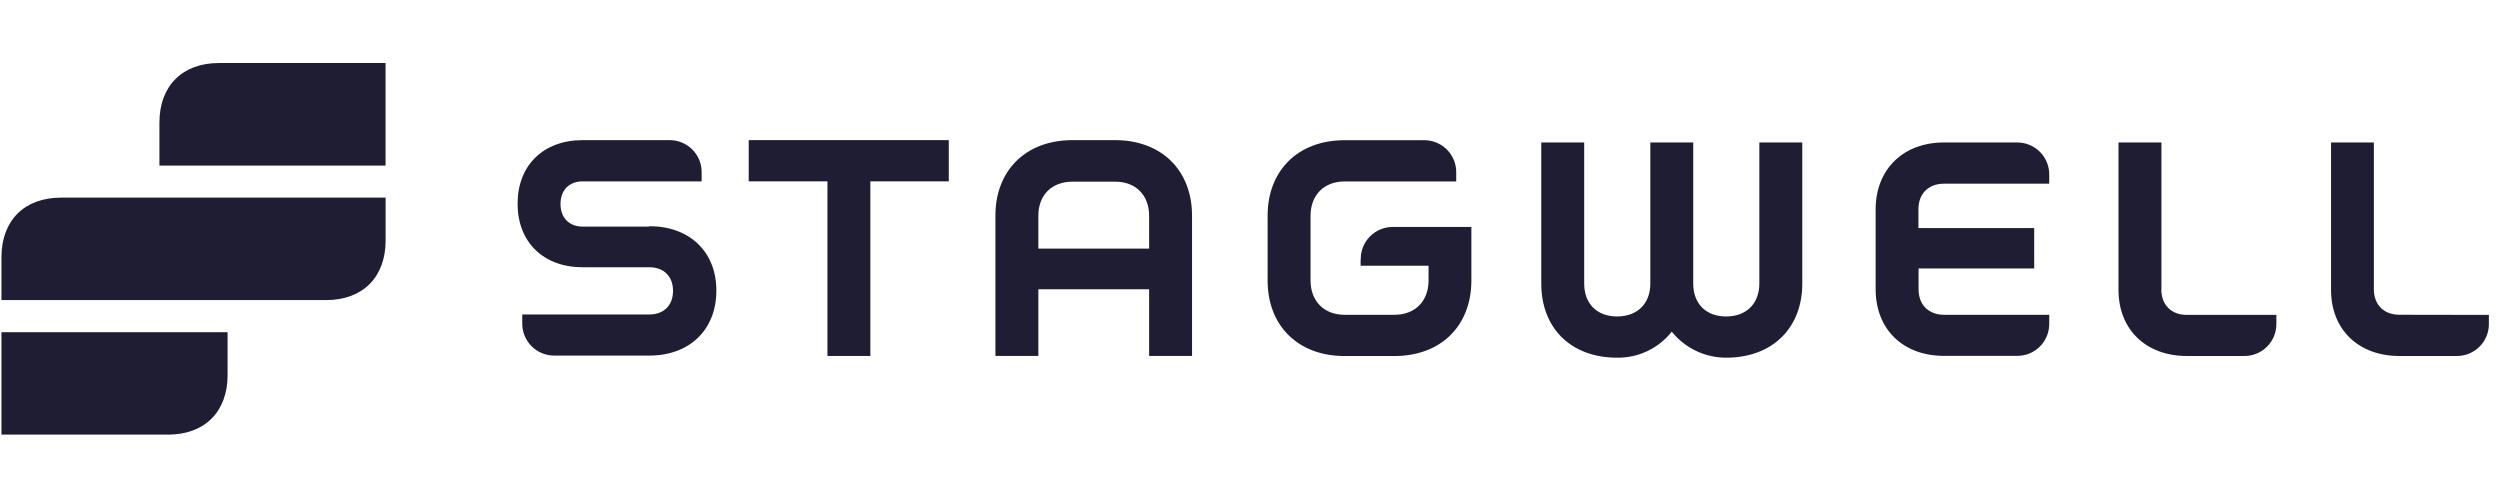 <svg width="238" height="48" viewBox="0 0 238 48" fill="none" xmlns="http://www.w3.org/2000/svg">
<g opacity="0.9" clip-path="url(#clip0_2841_8468)">
<path d="M21.666 31.623H0.139V41.377H15.998C19.487 41.377 21.666 39.198 21.666 35.708V31.623Z" fill="#05041D"/>
<path d="M15.177 15.763H36.705V6H20.843C17.356 6 15.177 8.179 15.177 11.669V15.763Z" fill="#05041D"/>
<path d="M0.139 28.569H31.041C34.528 28.569 36.71 26.39 36.71 22.903V18.814H5.807C2.318 18.814 0.139 20.994 0.139 24.483V28.569Z" fill="#05041D"/>
<path d="M129.53 24.696V25.295H135.998V26.701C135.998 28.669 134.718 29.968 132.755 29.968H128.006C126.038 29.968 124.764 28.661 124.764 26.701V20.543C124.764 18.575 126.044 17.273 128.006 17.273H138.632V16.454C138.642 16.044 138.568 15.636 138.415 15.255C138.262 14.873 138.033 14.527 137.744 14.237C137.453 13.946 137.106 13.718 136.725 13.565C136.343 13.412 135.936 13.338 135.526 13.347H128.006C123.592 13.347 120.676 16.21 120.676 20.543V26.701C120.676 31.031 123.592 33.894 128.006 33.894H132.747C137.162 33.894 140.075 31.031 140.075 26.701V21.606H132.638C132.229 21.598 131.824 21.673 131.445 21.826C131.066 21.978 130.722 22.206 130.433 22.495C130.145 22.784 129.917 23.127 129.764 23.506C129.611 23.885 129.537 24.291 129.545 24.699" fill="#05041D"/>
<path d="M71.278 17.265H78.772V33.887H82.858V17.265H90.323V13.34H71.278V17.265Z" fill="#05041D"/>
<path d="M61.811 21.571H55.462C54.179 21.571 53.361 20.728 53.361 19.418C53.361 18.107 54.179 17.266 55.462 17.266H66.796V16.448C66.806 16.038 66.731 15.629 66.579 15.248C66.426 14.867 66.197 14.521 65.907 14.23C65.616 13.94 65.27 13.711 64.889 13.559C64.508 13.406 64.1 13.332 63.689 13.341H55.462C51.727 13.341 49.275 15.739 49.275 19.392C49.275 23.045 51.727 25.441 55.462 25.441H61.808C63.2 25.441 64.072 26.312 64.072 27.69C64.072 29.068 63.2 29.939 61.808 29.939H49.717V30.758C49.71 31.167 49.785 31.574 49.939 31.953C50.093 32.333 50.321 32.677 50.611 32.966C50.902 33.255 51.247 33.482 51.627 33.634C52.008 33.786 52.415 33.86 52.824 33.851H61.822C65.666 33.851 68.199 31.371 68.199 27.665C68.199 23.959 65.638 21.535 61.822 21.535" fill="#05041D"/>
<path d="M109.396 23.668H98.851V20.536C98.851 18.567 100.131 17.294 102.093 17.294H106.151C108.119 17.294 109.396 18.573 109.396 20.536V23.668ZM106.151 13.34H102.093C97.679 13.34 94.763 16.203 94.763 20.536V33.887H98.851V27.537H109.396V33.887H113.482V20.536C113.482 16.203 110.566 13.34 106.151 13.34Z" fill="#05041D"/>
<path d="M205.769 27.54V13.562H201.681V27.594C201.681 31.381 204.298 33.89 208.193 33.89H213.617C214.025 33.897 214.431 33.822 214.809 33.67C215.188 33.517 215.533 33.289 215.821 33.001C216.11 32.712 216.338 32.368 216.491 31.989C216.643 31.61 216.718 31.205 216.711 30.796V29.978H208.181C206.71 29.978 205.758 29.025 205.758 27.554" fill="#05041D"/>
<path d="M167.489 26.995C167.489 28.901 166.262 30.127 164.329 30.127C162.394 30.127 161.195 28.901 161.195 26.995V13.562H157.111V26.995C157.111 28.901 155.884 30.127 153.949 30.127C152.015 30.127 150.815 28.901 150.815 26.995V13.562H146.729V26.995C146.729 31.272 149.588 34.053 153.949 34.053C154.949 34.066 155.938 33.849 156.839 33.419C157.742 32.989 158.533 32.357 159.151 31.573C159.773 32.347 160.562 32.972 161.458 33.401C162.354 33.831 163.335 34.053 164.329 34.053C168.716 34.053 171.578 31.241 171.578 26.995V13.562H167.489V26.995Z" fill="#05041D"/>
<path d="M228.416 29.964C226.945 29.964 225.992 29.011 225.992 27.54V13.562H221.915V27.594C221.915 31.381 224.53 33.89 228.427 33.89H233.848C234.257 33.897 234.662 33.822 235.041 33.669C235.419 33.516 235.763 33.288 236.051 33C236.341 32.711 236.568 32.367 236.721 31.989C236.873 31.61 236.949 31.205 236.941 30.797V29.978L228.416 29.964Z" fill="#05041D"/>
<path d="M191.982 13.562H185.074C181.176 13.562 178.561 16.124 178.561 19.937V27.529C178.561 31.342 181.149 33.878 185.074 33.878H191.994C192.401 33.886 192.808 33.811 193.187 33.658C193.565 33.506 193.909 33.278 194.197 32.989C194.487 32.701 194.714 32.357 194.867 31.978C195.019 31.599 195.095 31.194 195.087 30.785V29.967H185.074C183.601 29.967 182.647 29.014 182.647 27.543V25.555H193.655V21.711H182.635V19.914C182.635 18.441 183.589 17.488 185.062 17.488H195.087V16.672C195.096 16.263 195.023 15.856 194.871 15.475C194.719 15.095 194.492 14.749 194.203 14.459C193.915 14.169 193.569 13.94 193.189 13.786C192.81 13.633 192.403 13.557 191.994 13.565" fill="#05041D"/>
</g>
<defs>
<clipPath id="clip0_2841_8468">
<rect width="237.857" height="36" fill="white" transform="translate(0.139 6)"/>
</clipPath>
</defs>
</svg>
